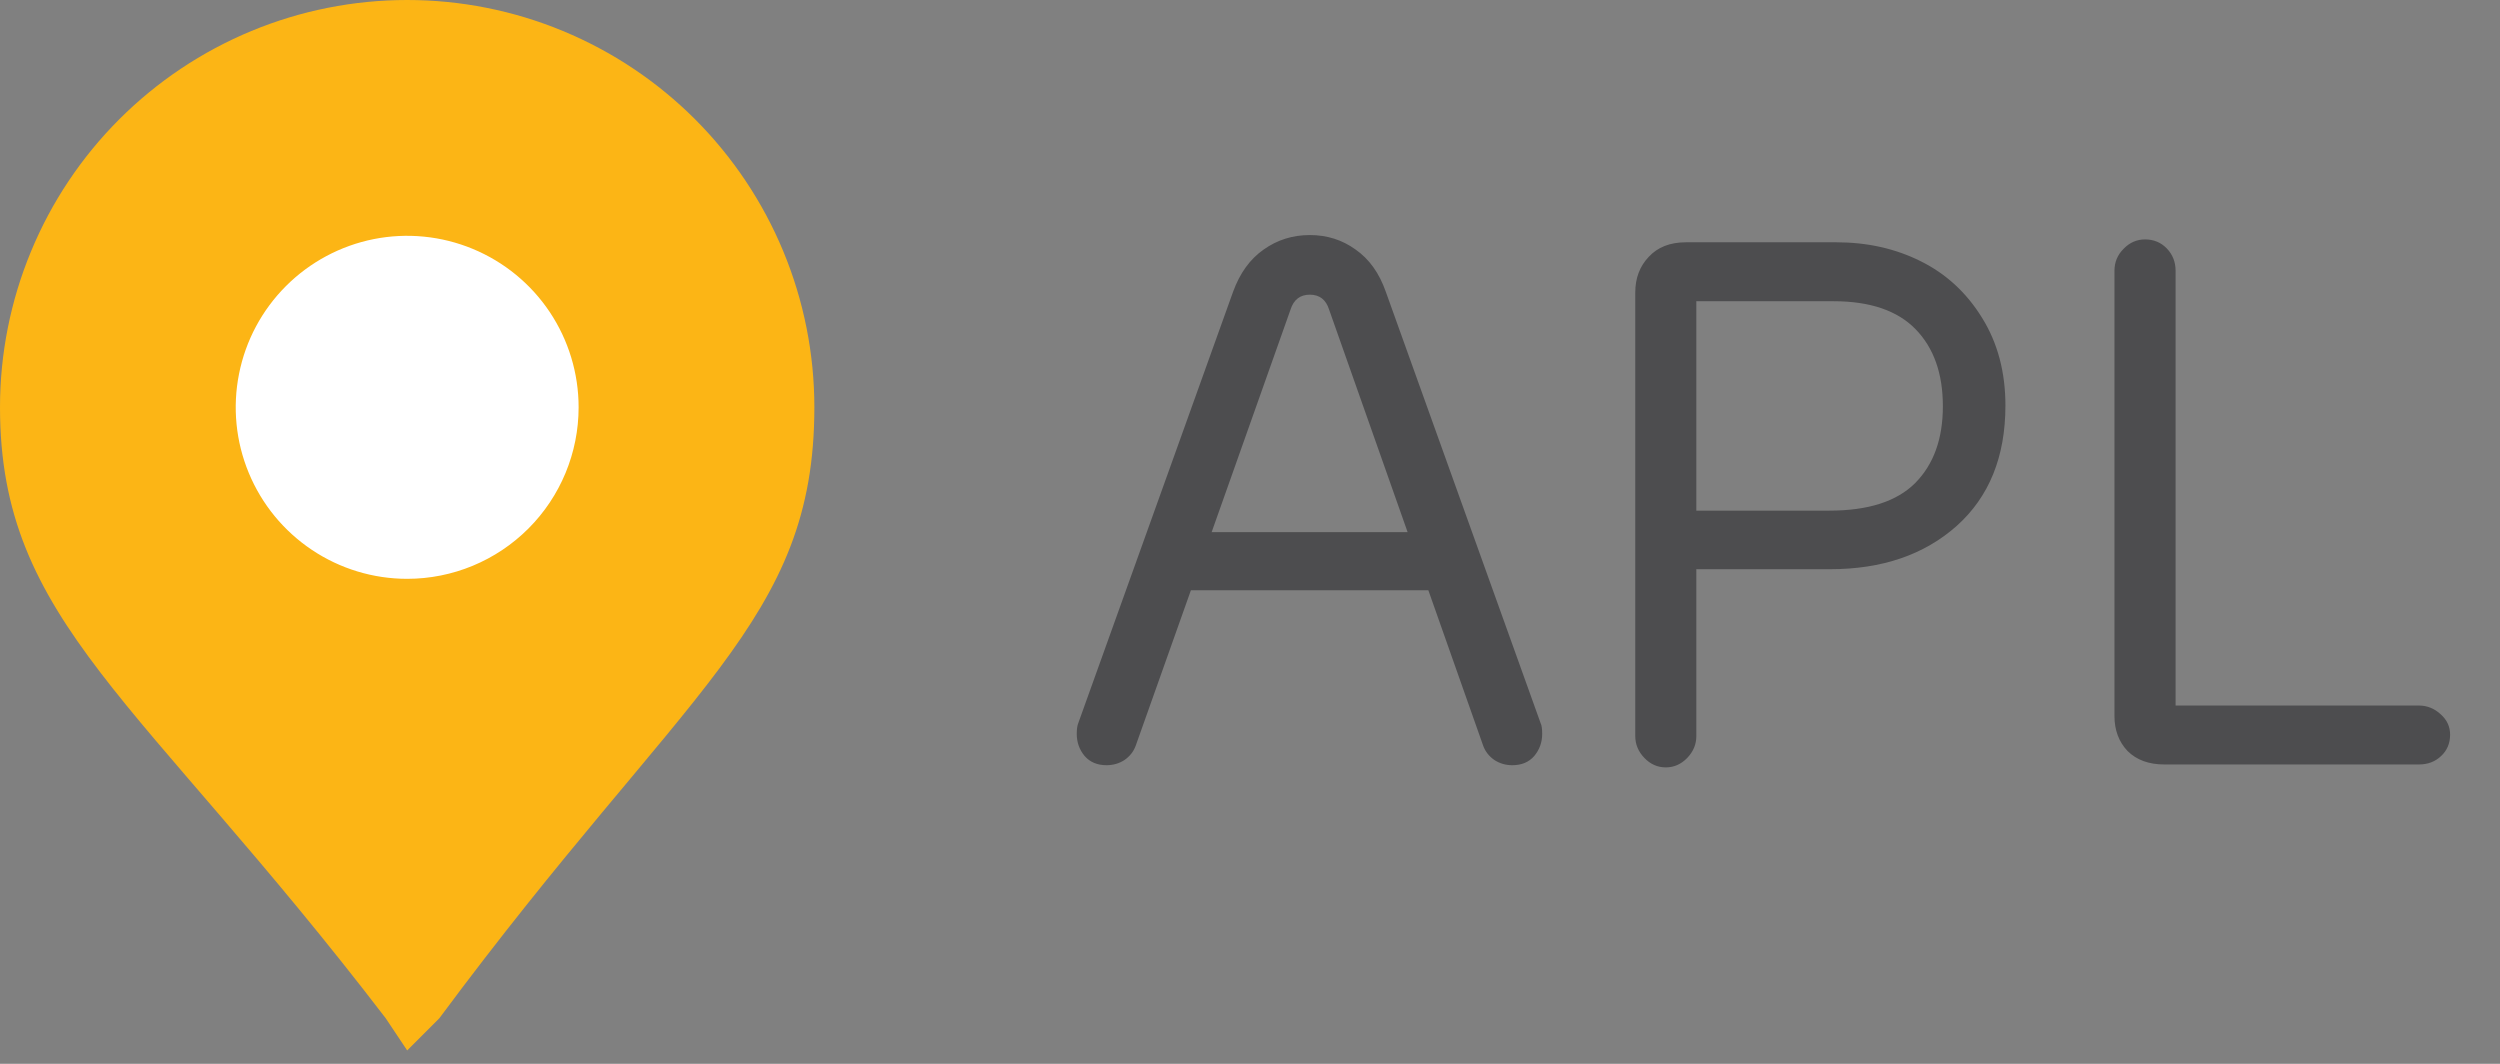 <svg width="47" height="20" viewBox="0 0 47 20" fill="none" xmlns="http://www.w3.org/2000/svg">
<rect x="0" y="0" width="47" height="20" fill="#808080" stroke="none"/>
<path d="M7.655 11.486C8.777 11.486 9.853 11.04 10.646 10.247C11.44 9.453 11.885 8.377 11.885 7.254C11.886 6.708 11.775 6.167 11.56 5.664C11.345 5.162 11.031 4.708 10.635 4.331C10.239 3.954 9.771 3.661 9.259 3.471C8.746 3.281 8.201 3.197 7.655 3.224C7.037 3.087 6.395 3.09 5.778 3.234C5.161 3.377 4.584 3.658 4.09 4.054C3.596 4.451 3.197 4.953 2.923 5.525C2.649 6.096 2.507 6.722 2.507 7.355C2.507 7.989 2.649 8.614 2.923 9.186C3.197 9.757 3.596 10.26 4.09 10.656C4.584 11.053 5.161 11.333 5.778 11.477C6.395 11.62 7.037 11.624 7.655 11.486Z" fill="white"/>
<path d="M7.655 10.882C7.017 10.882 6.394 10.693 5.864 10.338C5.334 9.984 4.921 9.48 4.677 8.891C4.433 8.302 4.369 7.654 4.494 7.028C4.618 6.403 4.925 5.829 5.376 5.378C5.827 4.927 6.401 4.62 7.026 4.495C7.651 4.371 8.299 4.435 8.888 4.679C9.477 4.923 9.981 5.336 10.335 5.866C10.689 6.396 10.878 7.02 10.878 7.657C10.878 8.513 10.538 9.333 9.934 9.937C9.329 10.542 8.51 10.882 7.655 10.882ZM7.655 0C6.65 0 5.654 0.198 4.725 0.583C3.797 0.968 2.953 1.532 2.242 2.243C1.531 2.954 0.967 3.798 0.583 4.727C0.198 5.656 0 6.652 0 7.657C0 11.688 2.619 13.098 7.252 19.144L7.655 19.748L8.259 19.144C12.892 12.897 15.31 11.688 15.31 7.657C15.31 6.652 15.112 5.656 14.727 4.727C14.342 3.798 13.778 2.954 13.068 2.243C12.357 1.532 11.513 0.968 10.584 0.583C9.656 0.198 8.66 0 7.655 0Z" fill="#FCB515"/>
<path d="M28.993 13.798C28.993 13.957 28.942 14.096 28.842 14.215C28.742 14.329 28.605 14.386 28.432 14.386C28.309 14.386 28.197 14.354 28.097 14.29C27.997 14.221 27.926 14.133 27.885 14.023L26.853 11.097H22.389L21.35 14.023C21.309 14.133 21.238 14.221 21.138 14.29C21.038 14.354 20.926 14.386 20.803 14.386C20.63 14.386 20.493 14.329 20.393 14.215C20.293 14.096 20.243 13.957 20.243 13.798C20.243 13.711 20.252 13.645 20.27 13.599L23.182 5.485C23.31 5.134 23.501 4.87 23.756 4.692C24.012 4.51 24.301 4.419 24.625 4.419C24.948 4.419 25.235 4.51 25.486 4.692C25.741 4.87 25.93 5.134 26.053 5.485L28.965 13.599C28.984 13.636 28.993 13.702 28.993 13.798ZM24.262 5.82L22.779 10.004H26.463L24.987 5.82C24.928 5.633 24.807 5.54 24.625 5.54C24.442 5.54 24.322 5.633 24.262 5.82ZM31.891 9.6H34.393C35.122 9.6 35.66 9.427 36.006 9.081C36.353 8.73 36.526 8.249 36.526 7.638C36.526 7.023 36.355 6.54 36.013 6.189C35.671 5.838 35.156 5.663 34.468 5.663H31.891V9.6ZM34.407 10.701H31.891V13.839C31.891 13.994 31.834 14.13 31.72 14.249C31.606 14.367 31.472 14.427 31.317 14.427C31.162 14.427 31.027 14.367 30.914 14.249C30.8 14.13 30.743 13.994 30.743 13.839V5.499C30.743 5.23 30.827 5.007 30.996 4.829C31.164 4.647 31.397 4.555 31.693 4.555H34.523C35.106 4.555 35.635 4.674 36.109 4.911C36.587 5.148 36.972 5.503 37.264 5.977C37.556 6.447 37.702 6.996 37.702 7.625C37.702 8.586 37.396 9.341 36.786 9.887C36.175 10.43 35.382 10.701 34.407 10.701ZM39.752 13.463V5.089C39.752 4.929 39.809 4.792 39.923 4.678C40.037 4.56 40.172 4.501 40.327 4.501C40.491 4.501 40.627 4.558 40.737 4.672C40.846 4.786 40.901 4.925 40.901 5.089V13.264H45.474C45.629 13.264 45.766 13.319 45.884 13.428C46.003 13.533 46.062 13.661 46.062 13.811C46.062 13.975 46.005 14.11 45.891 14.215C45.782 14.319 45.643 14.372 45.474 14.372H40.689C40.397 14.372 40.167 14.287 39.998 14.119C39.834 13.946 39.752 13.727 39.752 13.463Z" fill="#4D4D4F"/>
</svg>
